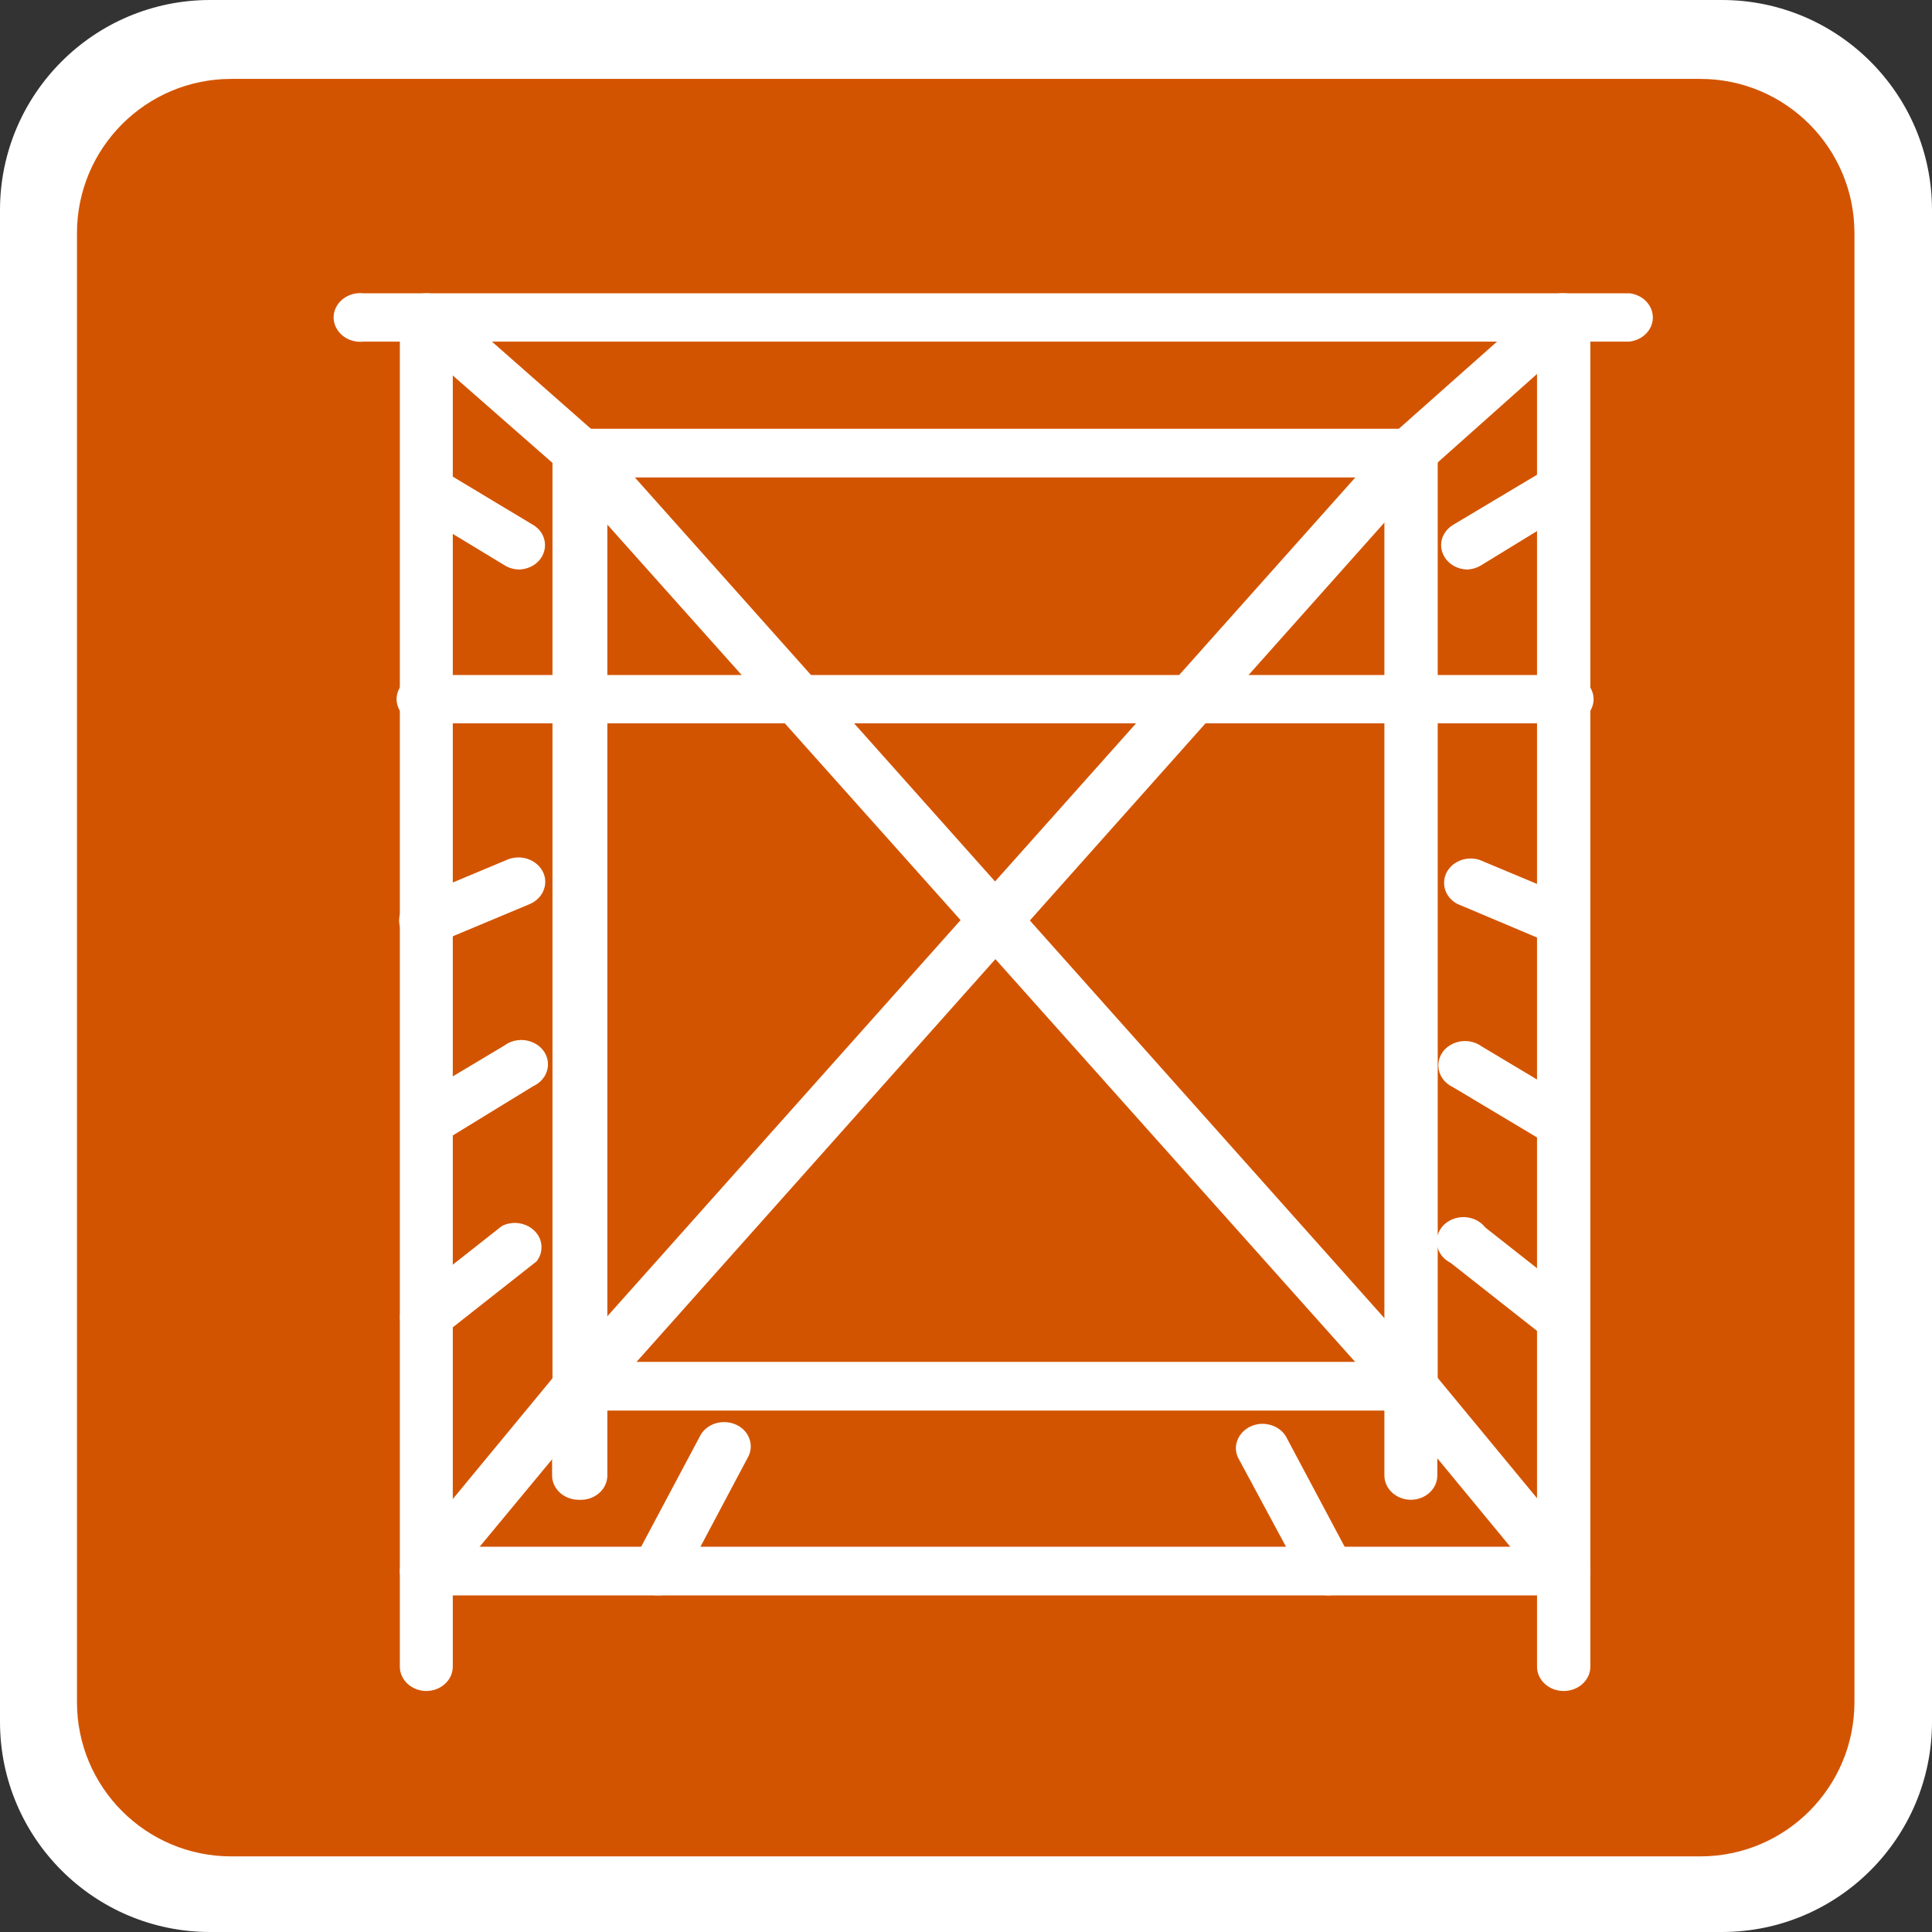<?xml version="1.0" encoding="utf-8"?>
<svg id="Слой_1" viewBox="0 0 50 50" xmlns="http://www.w3.org/2000/svg">
  <rect x="0" y="0" width="50" height="50" fill="#333333" stroke="none"/>
  <defs>
    <style>.cls-1{fill:#333;}</style>
  </defs>
  <title>1-50 icons</title>
  <g>
    <g>
      <g>
        <path fill="#FFFFFF" d="M50,44.561C50,47.565,47.564,50,44.561,50H5.439C2.435,50,0,47.565,0,44.561V5.438&#10;&#9;&#9;&#9;&#9;C0,2.435,2.435,0,5.439,0h39.123C47.564,0,50,2.435,50,5.438V44.561z"/>
      </g>
    </g>
    <path d="M47.993,44.051c0,2.206-1.787,3.992-3.991,3.992H5.984c-2.204,0-3.992-1.786-3.992-3.992V6.034&#10;&#9;&#9;c0-2.204,1.788-3.992,3.992-3.992h38.018c2.204,0,3.991,1.787,3.991,3.992V44.051z" style="fill: rgb(211, 84, 0);"/>
  </g>
  <g transform="matrix(1, 0, 0, 0.913, 8.718, 7.59)">
    <path class="cls-1" d="M 31.75 36.91 L 2.32 36.91 C 1.939 36.91 1.63 36.601 1.63 36.22 L 1.63 0.69 C 1.63 0.309 1.939 0 2.32 0 L 31.75 0 C 32.131 0 32.44 0.309 32.44 0.69 L 32.44 36.22 C 32.44 36.601 32.131 36.91 31.75 36.91 Z M 3 35.53 L 31.06 35.53 L 31.06 1.37 L 3 1.37 L 3 35.53 Z" style="fill: rgb(255, 255, 255);"/>
    <path class="cls-1" d="M 27.8 31.67 L 6.26 31.67 C 5.89 31.665 5.591 31.369 5.58 31 L 5.58 4.53 C 5.58 4.149 5.889 3.84 6.27 3.84 L 27.8 3.84 C 28.181 3.84 28.49 4.149 28.49 4.53 L 28.49 31 C 28.479 31.373 28.173 31.67 27.8 31.67 Z M 7 30.29 L 27.11 30.29 L 27.11 5.22 L 7 5.22 L 7 30.29 Z" style="fill: rgb(255, 255, 255);"/>
    <path class="cls-1" d="M 27.8 5.22 C 27.27 5.25 26.905 4.695 27.144 4.221 C 27.187 4.136 27.247 4.061 27.32 4 L 31.27 0.16 C 31.404 0.048 31.576 -0.009 31.75 0 L 33.45 0 C 33.977 0.064 34.238 0.675 33.919 1.099 C 33.806 1.25 33.637 1.347 33.45 1.37 L 32 1.37 L 28.28 5 C 28.155 5.134 27.983 5.213 27.8 5.22 Z" style="fill: rgb(255, 255, 255);"/>
    <path class="cls-1" d="M 27.8 34.2 C 27.419 34.2 27.11 33.891 27.11 33.51 L 27.11 31.22 L 5.73 5 C 5.384 4.588 5.613 3.956 6.143 3.862 C 6.389 3.818 6.639 3.909 6.8 4.1 L 28.33 30.55 C 28.427 30.672 28.48 30.824 28.48 30.98 L 28.48 33.51 C 28.48 33.887 28.177 34.195 27.8 34.2 Z" style="fill: rgb(255, 255, 255);"/>
    <path class="cls-1" d="M 6.26 34.2 C 5.879 34.2 5.57 33.891 5.57 33.51 L 5.57 31 C 5.57 30.844 5.623 30.692 5.72 30.57 L 27.27 4.1 C 27.616 3.692 28.275 3.812 28.455 4.316 C 28.538 4.55 28.491 4.811 28.33 5 L 7 31.22 L 7 33.51 C 7.001 33.911 6.66 34.229 6.26 34.2 Z" style="fill: rgb(255, 255, 255);"/>
    <path class="cls-1" d="M 8.31 36.91 C 7.795 36.913 7.459 36.37 7.69 35.91 L 9.42 32.35 C 9.68 31.887 10.343 31.878 10.615 32.334 C 10.726 32.521 10.743 32.749 10.66 32.95 L 8.93 36.52 C 8.815 36.758 8.574 36.909 8.31 36.91 Z" style="fill: rgb(255, 255, 255);"/>
    <path class="cls-1" d="M 2.32 29.72 C 1.789 29.717 1.46 29.141 1.728 28.682 C 1.766 28.617 1.814 28.559 1.87 28.51 L 4.27 26.44 C 4.734 26.181 5.304 26.522 5.296 27.053 C 5.294 27.192 5.25 27.327 5.17 27.44 L 2.77 29.51 C 2.652 29.634 2.491 29.709 2.32 29.72 Z" style="fill: rgb(255, 255, 255);"/>
    <path class="cls-1" d="M 2.43 24.08 C 1.899 24.073 1.574 23.494 1.846 23.037 C 1.897 22.951 1.967 22.877 2.05 22.82 L 4.34 21.32 C 4.753 20.986 5.373 21.225 5.455 21.75 C 5.501 22.044 5.354 22.334 5.09 22.47 L 2.81 24 C 2.694 24.062 2.562 24.09 2.43 24.08 Z" style="fill: rgb(255, 255, 255);"/>
    <path class="cls-1" d="M 2.32 18.47 C 1.789 18.484 1.442 17.917 1.696 17.451 C 1.765 17.324 1.871 17.223 2 17.16 L 4.4 16.06 C 4.881 15.829 5.432 16.206 5.391 16.738 C 5.372 16.985 5.223 17.203 5 17.31 L 2.6 18.41 C 2.512 18.449 2.417 18.47 2.32 18.47 Z" style="fill: rgb(255, 255, 255);"/>
    <path class="cls-1" d="M 4.72 7.83 C 4.584 7.828 4.452 7.787 4.34 7.71 L 1.93 6.11 C 1.565 5.725 1.753 5.088 2.27 4.964 C 2.413 4.93 2.564 4.942 2.7 5 L 5.1 6.58 C 5.531 6.89 5.465 7.551 4.981 7.769 C 4.899 7.806 4.81 7.827 4.72 7.83 Z" style="fill: rgb(255, 255, 255);"/>
    <path class="cls-1" d="M 25.67 36.91 C 25.406 36.909 25.165 36.758 25.05 36.52 L 23.32 33 C 23.118 32.509 23.523 31.983 24.049 32.053 C 24.265 32.082 24.454 32.21 24.56 32.4 L 26.29 35.96 C 26.472 36.406 26.152 36.897 25.67 36.91 Z" style="fill: rgb(255, 255, 255);"/>
    <path class="cls-1" d="M 31.67 29.72 C 31.504 29.72 31.344 29.66 31.22 29.55 L 28.82 27.48 C 28.356 27.221 28.346 26.558 28.802 26.285 C 29.112 26.1 29.512 26.185 29.72 26.48 L 32.12 28.55 C 32.491 28.931 32.31 29.57 31.795 29.7 C 31.754 29.711 31.712 29.717 31.67 29.72 Z" style="fill: rgb(255, 255, 255);"/>
    <path class="cls-1" d="M 31.55 24.08 C 31.418 24.09 31.286 24.062 31.17 24 L 28.88 22.5 C 28.408 22.256 28.377 21.593 28.824 21.306 C 29.074 21.146 29.399 21.163 29.63 21.35 L 31.92 22.85 C 32.337 23.178 32.243 23.836 31.75 24.033 C 31.686 24.058 31.619 24.074 31.55 24.08 Z" style="fill: rgb(255, 255, 255);"/>
    <path class="cls-1" d="M 31.67 18.47 C 31.57 18.471 31.471 18.451 31.38 18.41 L 29 17.31 C 28.54 17.045 28.539 16.381 28.999 16.115 C 29.172 16.014 29.381 15.994 29.57 16.06 L 31.97 17.16 C 32.447 17.393 32.493 18.055 32.053 18.352 C 31.94 18.428 31.806 18.469 31.67 18.47 Z" style="fill: rgb(255, 255, 255);"/>
    <path class="cls-1" d="M 29.26 7.83 C 28.729 7.823 28.404 7.244 28.676 6.787 C 28.727 6.701 28.797 6.627 28.88 6.57 L 31.28 5 C 31.789 4.85 32.271 5.307 32.146 5.823 C 32.121 5.929 32.071 6.027 32 6.11 L 29.6 7.72 C 29.498 7.786 29.381 7.824 29.26 7.83 Z" style="fill: rgb(255, 255, 255);"/>
    <path class="cls-1" d="M 31.75 12.19 L 2.32 12.19 C 1.793 12.254 1.394 11.723 1.602 11.234 C 1.723 10.952 2.015 10.783 2.32 10.82 L 31.75 10.82 C 32.277 10.756 32.676 11.287 32.468 11.776 C 32.347 12.058 32.055 12.227 31.75 12.19 Z" style="fill: rgb(255, 255, 255);"/>
    <path class="cls-1" d="M 6.26 5.22 C 6.077 5.213 5.905 5.134 5.78 5 L 2 1.37 L 0.69 1.37 C 0.163 1.434 -0.236 0.903 -0.028 0.414 C 0.093 0.132 0.385 -0.037 0.69 0 L 2.32 0 C 2.5 0.002 2.672 0.073 2.8 0.2 L 6.74 4 C 7.149 4.339 7.037 4.994 6.539 5.178 C 6.45 5.211 6.355 5.225 6.26 5.22 Z" style="fill: rgb(255, 255, 255);"/>
    <path class="cls-1" d="M 2.32 39.62 C 1.939 39.62 1.63 39.311 1.63 38.93 L 1.63 36.22 C 1.631 36.072 1.68 35.928 1.77 35.81 L 5.72 30.57 C 6.017 30.129 6.679 30.175 6.912 30.652 C 7.032 30.898 6.996 31.191 6.82 31.4 L 3 36.45 L 3 38.93 C 3 39.307 2.697 39.615 2.32 39.62 Z" style="fill: rgb(255, 255, 255);"/>
    <path class="cls-1" d="M 31.75 39.62 C 31.369 39.62 31.06 39.311 31.06 38.93 L 31.06 36.45 L 27.25 31.39 C 26.908 30.984 27.134 30.359 27.656 30.266 C 27.925 30.218 28.197 30.333 28.35 30.56 L 32.3 35.8 C 32.39 35.918 32.439 36.062 32.44 36.21 L 32.44 38.92 C 32.446 39.305 32.135 39.62 31.75 39.62 Z" style="fill: rgb(255, 255, 255);"/>
  </g>
</svg>